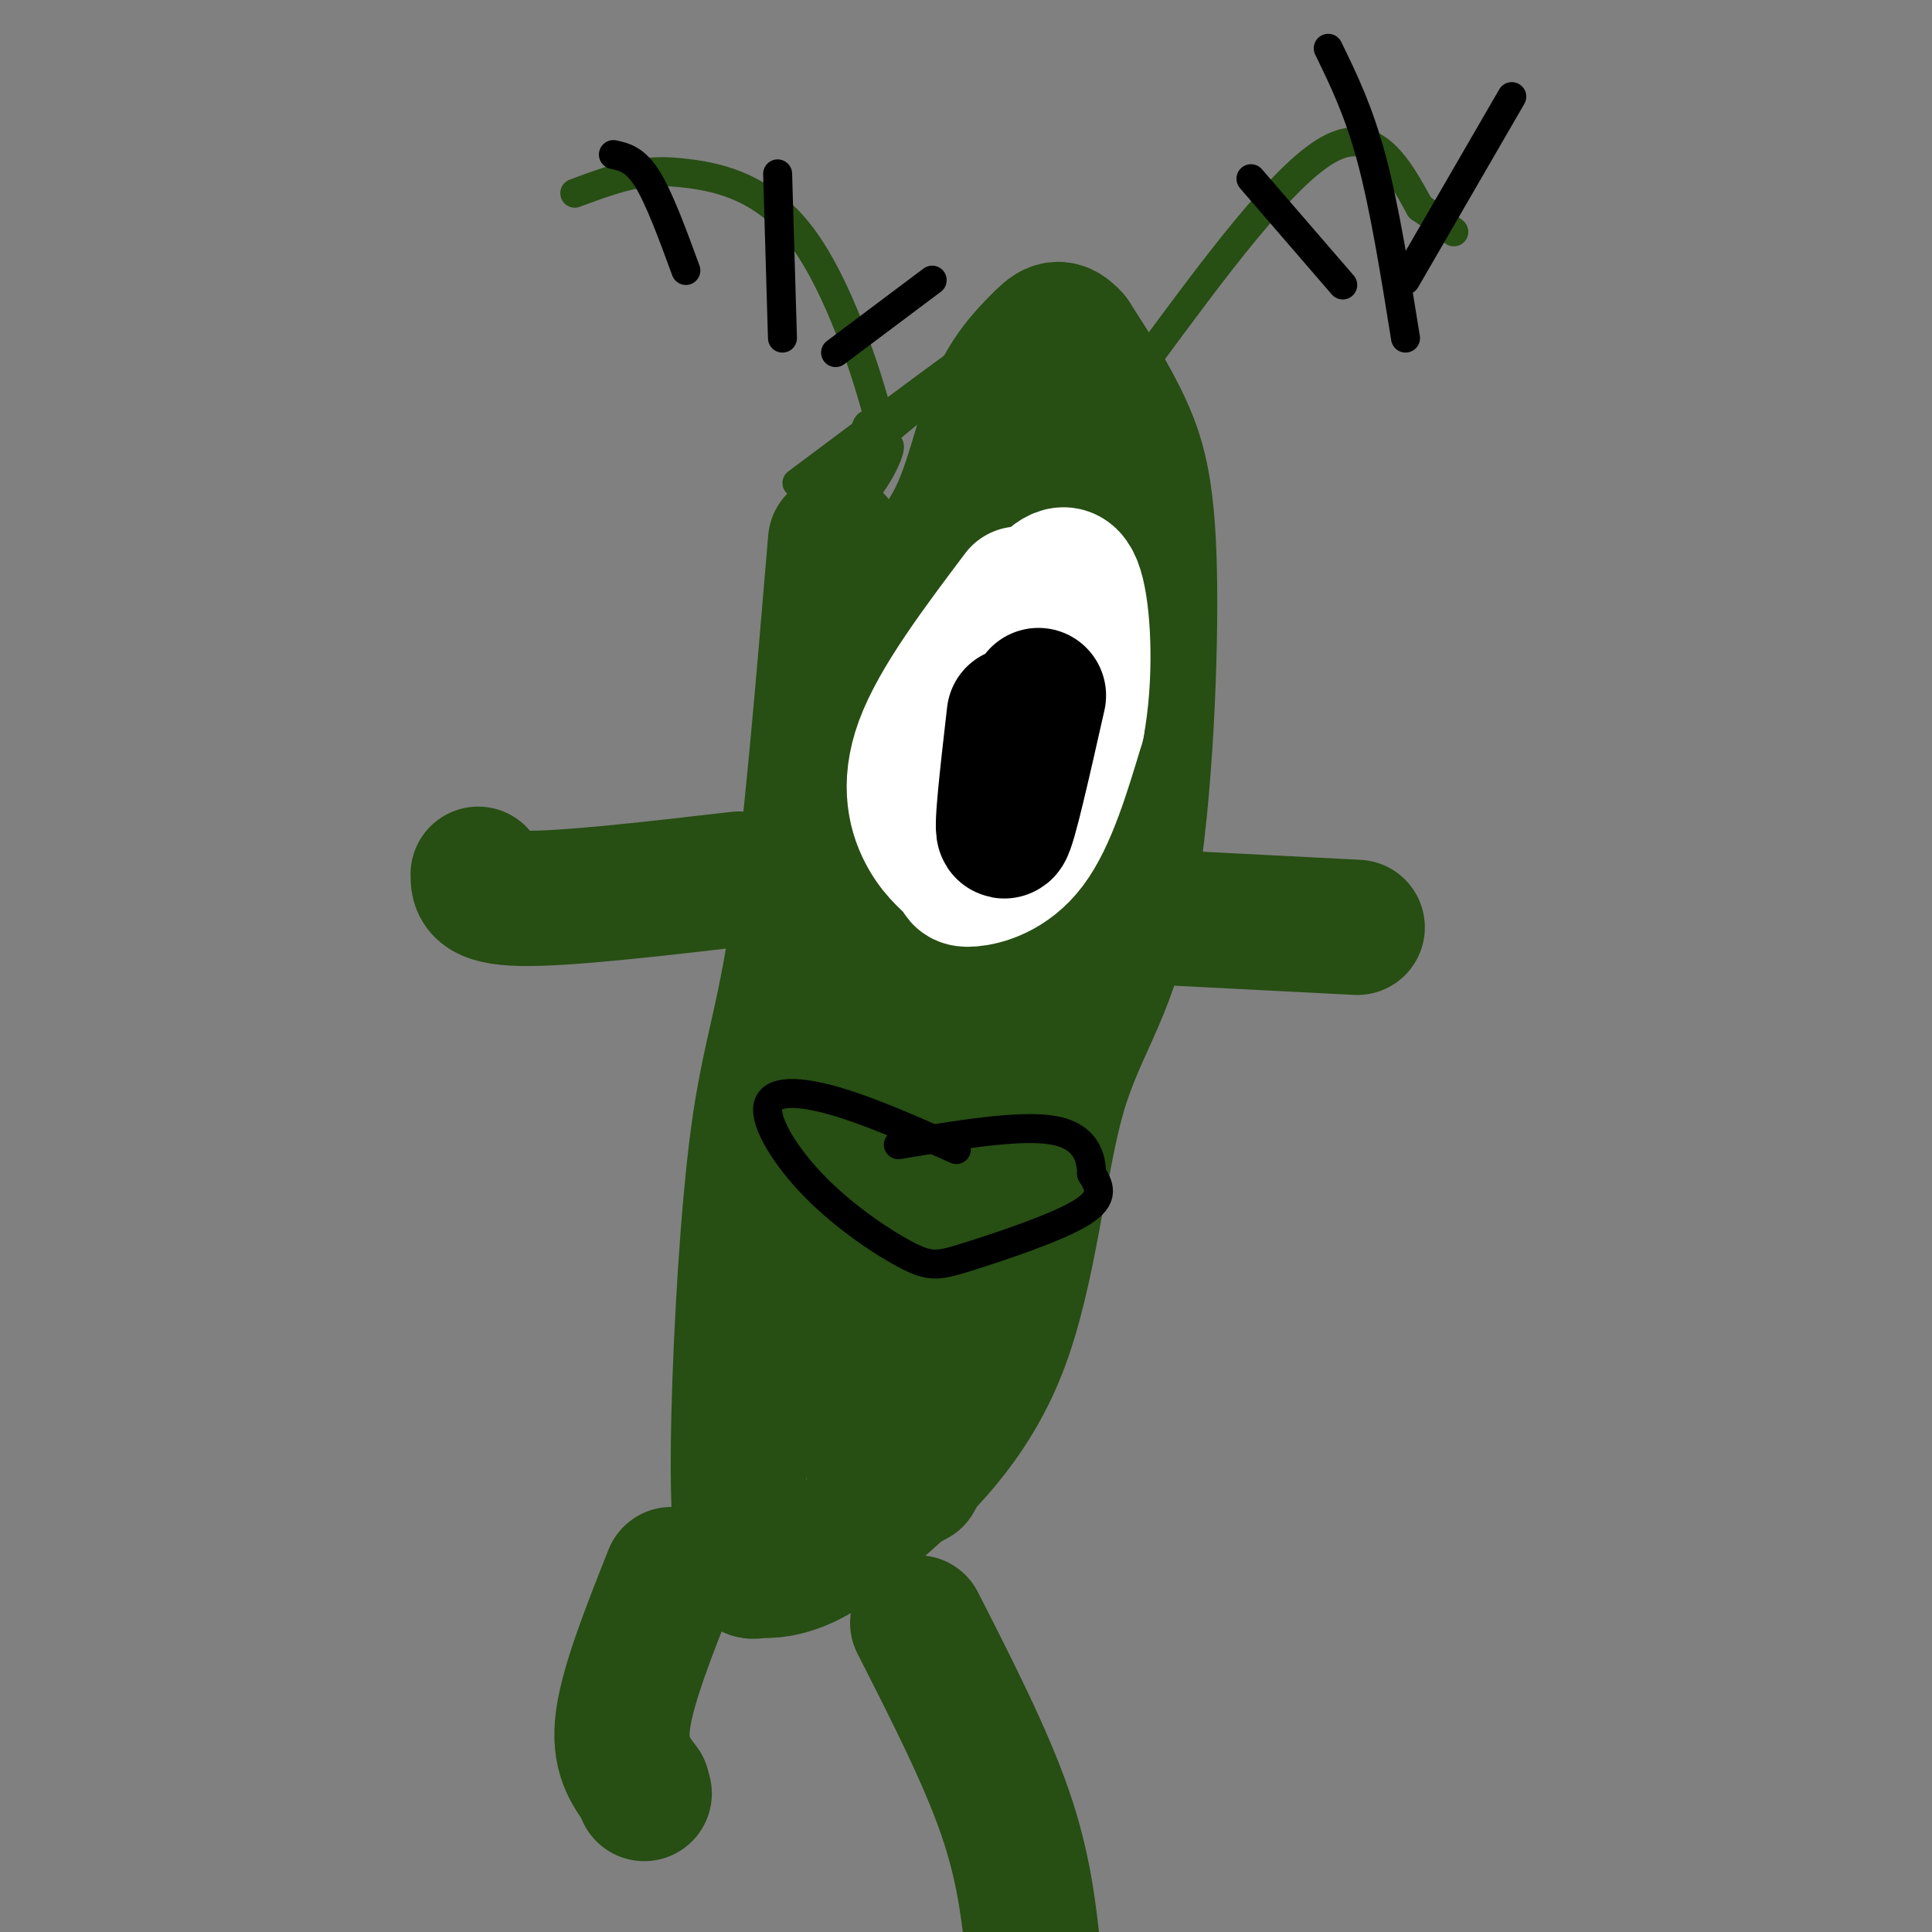 <svg viewBox='0 0 400 400' version='1.1' xmlns='http://www.w3.org/2000/svg' xmlns:xlink='http://www.w3.org/1999/xlink'><rect x="0" y="0" width="400" height="400" fill="#808080" stroke="none"/><g fill='none' stroke='rgb(39,78,19)' stroke-width='28' stroke-linecap='round' stroke-linejoin='round'><path d='M173,112c-2.600,31.010 -5.199,62.019 -8,81c-2.801,18.981 -5.802,25.933 -8,42c-2.198,16.067 -3.592,41.249 -4,58c-0.408,16.751 0.169,25.072 1,29c0.831,3.928 1.915,3.464 3,3'/><path d='M157,325c2.111,0.419 5.887,-0.035 10,-2c4.113,-1.965 8.562,-5.443 16,-12c7.438,-6.557 17.863,-16.194 24,-32c6.137,-15.806 7.984,-37.779 12,-52c4.016,-14.221 10.200,-20.688 14,-39c3.800,-18.312 5.215,-48.469 5,-67c-0.215,-18.531 -2.062,-25.438 -5,-32c-2.938,-6.562 -6.969,-12.781 -11,-19'/><path d='M222,70c-2.825,-3.189 -4.386,-1.660 -7,1c-2.614,2.660 -6.281,6.453 -9,13c-2.719,6.547 -4.492,15.848 -8,23c-3.508,7.152 -8.752,12.156 -12,19c-3.248,6.844 -4.499,15.527 -5,25c-0.501,9.473 -0.250,19.737 0,30'/><path d='M181,181c1.107,8.558 3.874,14.954 2,22c-1.874,7.046 -8.389,14.743 -10,31c-1.611,16.257 1.683,41.073 3,50c1.317,8.927 0.659,1.963 0,-5'/><path d='M176,279c-0.476,-13.560 -1.667,-44.958 2,-74c3.667,-29.042 12.190,-55.726 18,-73c5.810,-17.274 8.905,-25.137 12,-33'/><path d='M208,99c2.068,-6.385 1.236,-5.849 3,-1c1.764,4.849 6.122,14.011 8,24c1.878,9.989 1.275,20.805 0,40c-1.275,19.195 -3.221,46.770 -6,63c-2.779,16.230 -6.389,21.115 -10,26'/><path d='M203,251c-3.643,7.014 -7.750,11.550 -10,21c-2.250,9.450 -2.644,23.813 -3,30c-0.356,6.187 -0.673,4.196 -2,3c-1.327,-1.196 -3.663,-1.598 -6,-2'/><path d='M182,303c-1.815,-1.242 -3.351,-3.347 -4,-10c-0.649,-6.653 -0.411,-17.856 2,-31c2.411,-13.144 6.995,-28.231 8,-37c1.005,-8.769 -1.570,-11.220 0,-20c1.570,-8.780 7.285,-23.890 13,-39'/><path d='M201,166c3.667,-9.500 6.333,-13.750 9,-18'/><path d='M139,326c-4.500,11.333 -9.000,22.667 -10,30c-1.000,7.333 1.500,10.667 4,14'/><path d='M133,370c0.667,2.333 0.333,1.167 0,0'/><path d='M190,336c7.000,13.750 14.000,27.500 18,39c4.000,11.500 5.000,20.750 6,30'/><path d='M242,190c0.000,0.000 39.000,2.000 39,2'/><path d='M153,182c-18.000,2.083 -36.000,4.167 -45,4c-9.000,-0.167 -9.000,-2.583 -9,-5'/></g>
<g fill='none' stroke='rgb(255,255,255)' stroke-width='28' stroke-linecap='round' stroke-linejoin='round'><path d='M211,123c-8.387,11.142 -16.774,22.285 -20,31c-3.226,8.715 -1.290,15.004 1,19c2.290,3.996 4.933,5.700 6,7c1.067,1.300 0.556,2.196 3,2c2.444,-0.196 7.841,-1.485 12,-7c4.159,-5.515 7.079,-15.258 10,-25'/><path d='M223,150c1.818,-9.711 1.364,-21.490 0,-27c-1.364,-5.510 -3.636,-4.753 -7,-1c-3.364,3.753 -7.818,10.501 -10,16c-2.182,5.499 -2.091,9.750 -2,14'/><path d='M204,152c-0.333,2.667 -0.167,2.333 0,2'/></g>
<g fill='none' stroke='rgb(0,0,0)' stroke-width='28' stroke-linecap='round' stroke-linejoin='round'><path d='M210,148c-1.417,12.333 -2.833,24.667 -2,24c0.833,-0.667 3.917,-14.333 7,-28'/></g>
<g fill='none' stroke='rgb(39,78,19)' stroke-width='6' stroke-linecap='round' stroke-linejoin='round'><path d='M165,100c19.833,-14.833 39.667,-29.667 41,-30c1.333,-0.333 -15.833,13.833 -33,28'/><path d='M173,98c-7.066,6.715 -8.230,9.504 -6,10c2.230,0.496 7.856,-1.300 12,-6c4.144,-4.700 6.808,-12.304 4,-9c-2.808,3.304 -11.088,17.515 -13,20c-1.912,2.485 2.544,-6.758 7,-16'/><path d='M177,97c1.643,-5.167 2.250,-10.083 3,-9c0.750,1.083 1.643,8.167 2,9c0.357,0.833 0.179,-4.583 0,-10'/><path d='M182,87c-2.381,-9.369 -8.333,-27.792 -16,-38c-7.667,-10.208 -17.048,-12.202 -23,-13c-5.952,-0.798 -8.476,-0.399 -11,0'/><path d='M132,36c-4.000,0.667 -8.500,2.333 -13,4'/><path d='M237,75c14.250,-19.333 28.500,-38.667 38,-44c9.500,-5.333 14.250,3.333 19,12'/><path d='M294,43c4.333,2.833 5.667,3.917 7,5'/></g>
<g fill='none' stroke='rgb(0,0,0)' stroke-width='6' stroke-linecap='round' stroke-linejoin='round'><path d='M127,32c2.250,0.500 4.500,1.000 7,5c2.500,4.000 5.250,11.500 8,19'/><path d='M161,36c0.000,0.000 1.000,34.000 1,34'/><path d='M173,73c0.000,0.000 20.000,-15.000 20,-15'/><path d='M259,37c0.000,0.000 19.000,22.000 19,22'/><path d='M275,10c3.167,6.500 6.333,13.000 9,23c2.667,10.000 4.833,23.500 7,37'/><path d='M291,58c0.000,0.000 22.000,-38.000 22,-38'/><path d='M198,238c-8.816,-3.933 -17.633,-7.867 -25,-10c-7.367,-2.133 -13.285,-2.466 -14,1c-0.715,3.466 3.772,10.730 10,17c6.228,6.270 14.195,11.547 19,14c4.805,2.453 6.447,2.084 13,0c6.553,-2.084 18.015,-5.881 23,-9c4.985,-3.119 3.492,-5.559 2,-8'/><path d='M226,243c-0.044,-3.378 -1.156,-7.822 -8,-9c-6.844,-1.178 -19.422,0.911 -32,3'/></g>
</svg>